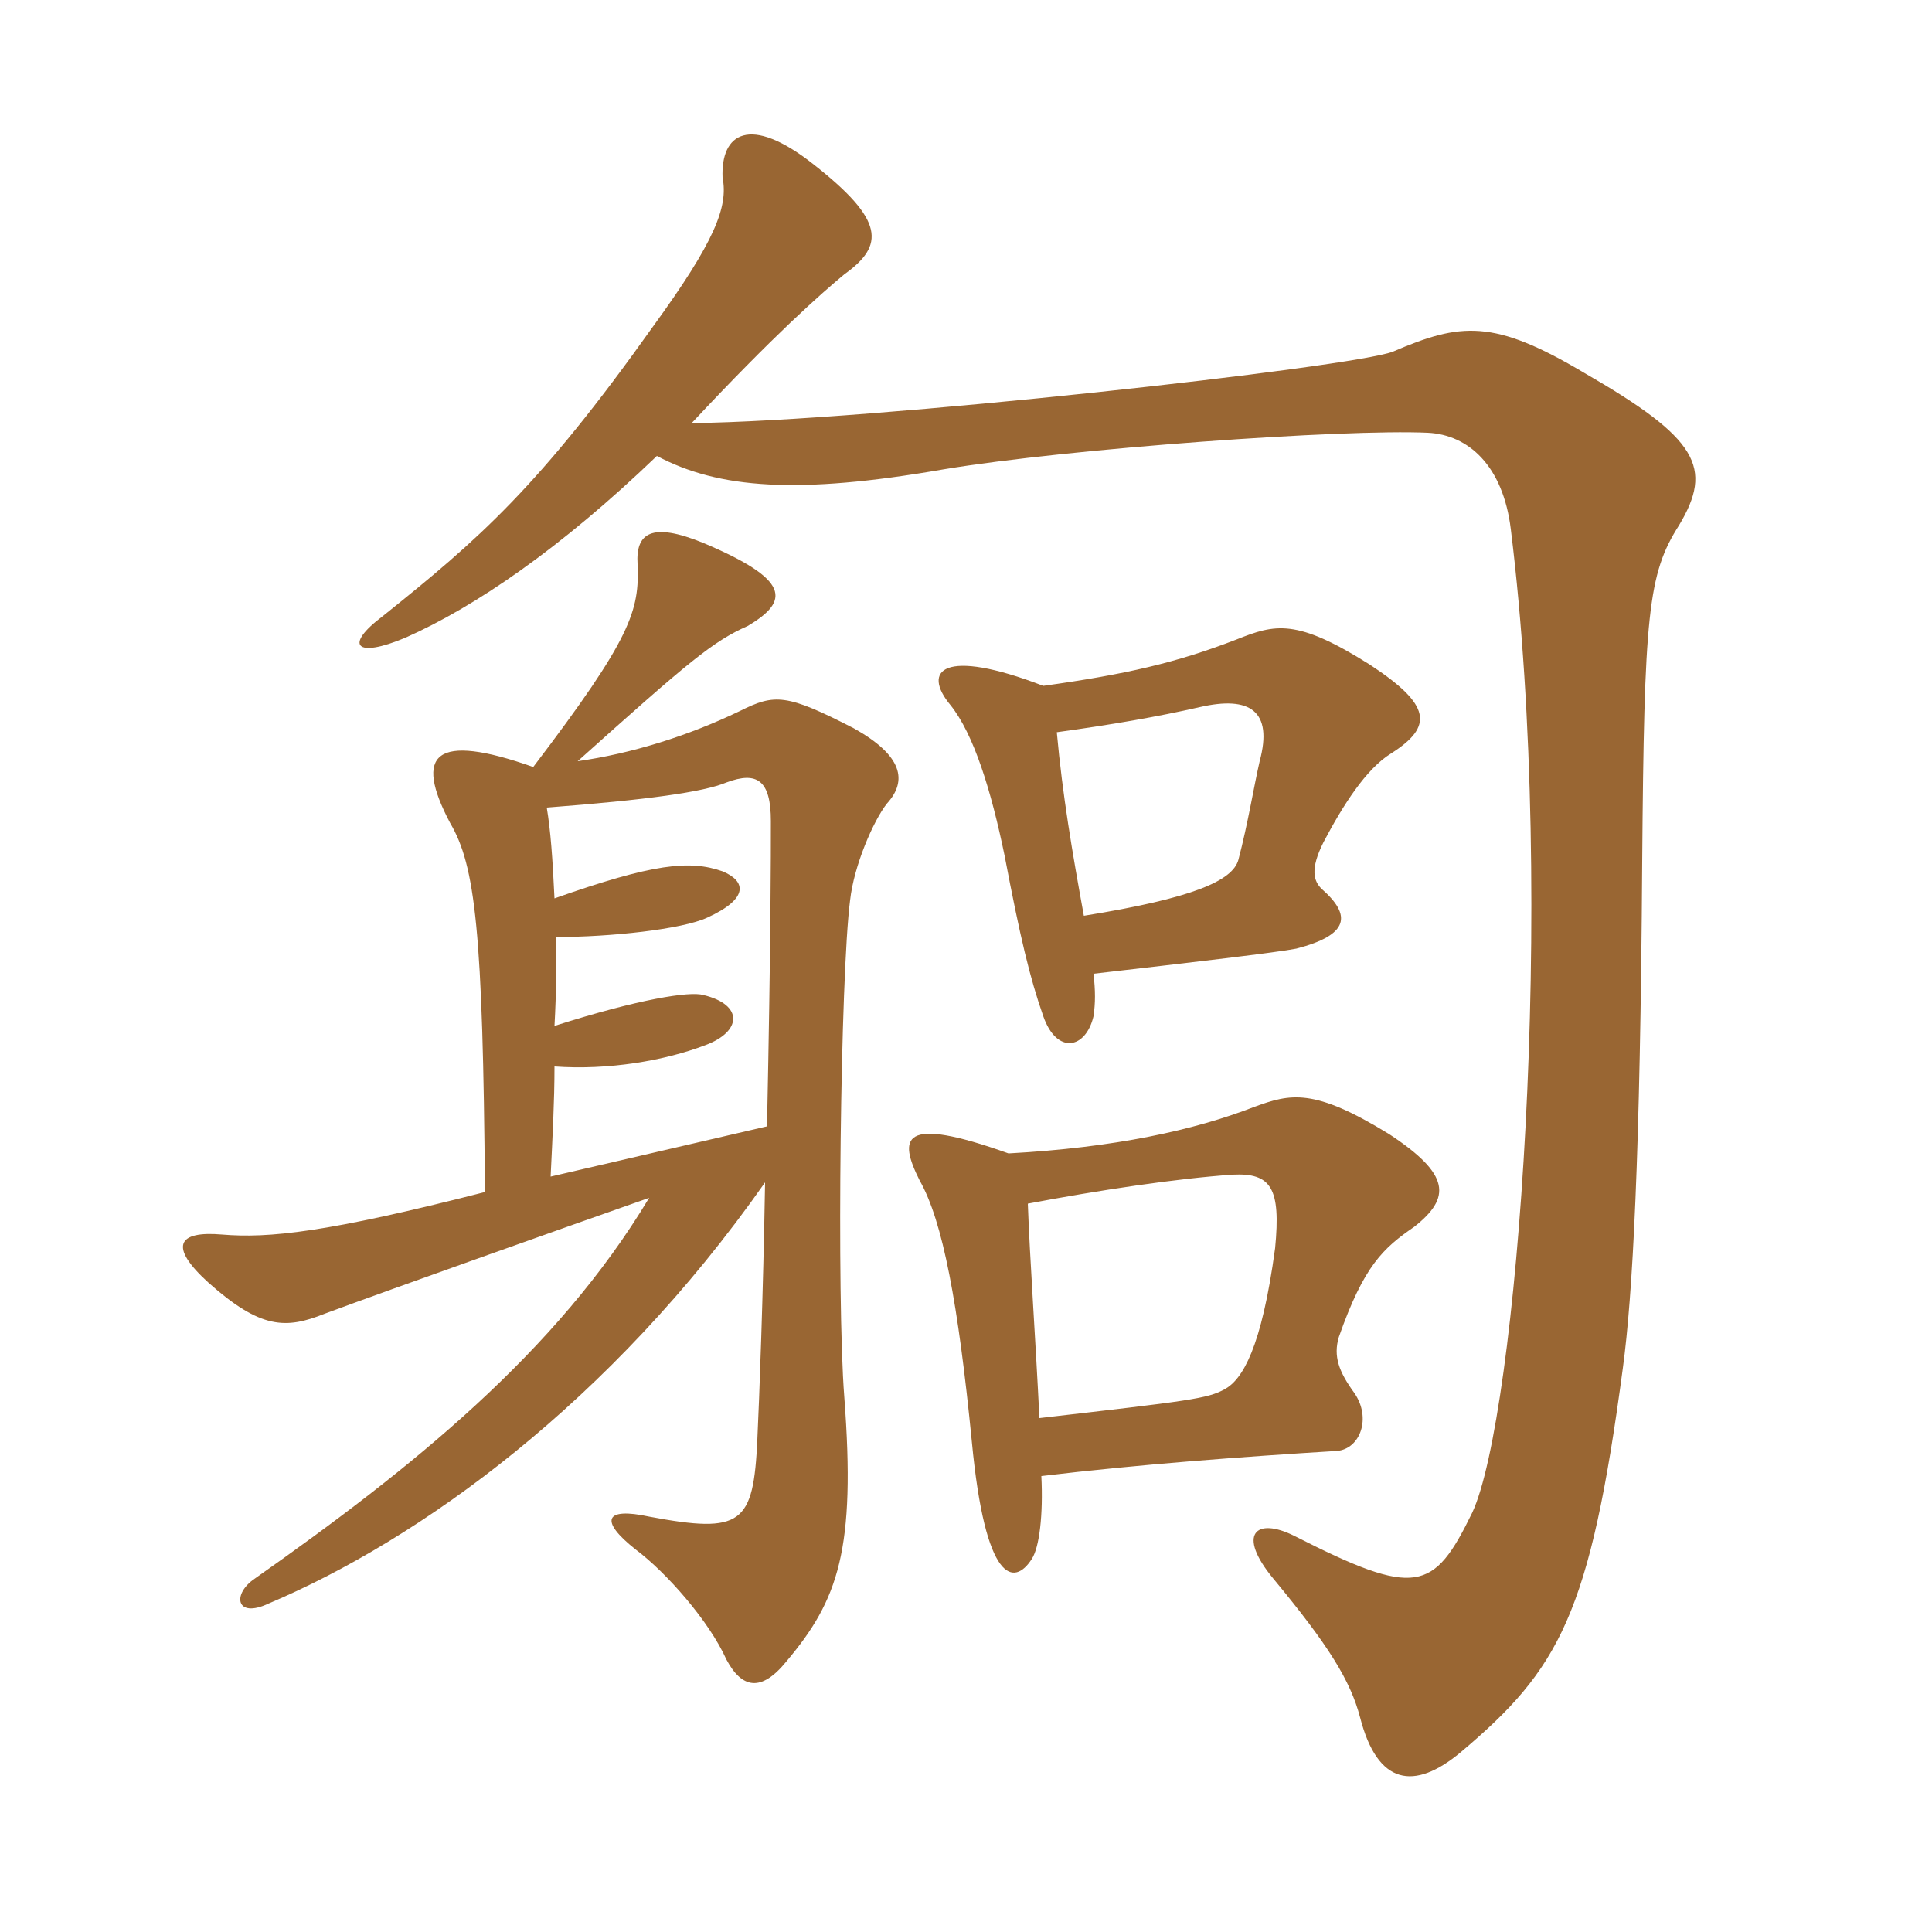 <svg xmlns="http://www.w3.org/2000/svg" xmlns:xlink="http://www.w3.org/1999/xlink" width="150" height="150"><path fill="#996633" padding="10" d="M59.55 87.45L42.75 91.35C42.90 88.20 43.05 85.50 43.05 82.80C47.25 83.10 51.60 82.35 54.75 81.15C57.60 80.10 57.75 78 54.60 77.25C53.55 76.95 49.65 77.55 43.05 79.65C43.20 76.95 43.20 74.70 43.20 72.75C47.40 72.75 52.95 72.15 54.90 71.25C58.20 69.75 57.90 68.40 56.10 67.65C53.55 66.75 50.70 67.05 43.05 69.75C42.90 66.60 42.75 64.50 42.45 62.70C50.25 62.10 54.60 61.50 56.40 60.75C58.80 59.85 59.85 60.60 59.85 63.75C59.85 66.30 59.85 73.05 59.55 87.45ZM41.40 59.55C33.75 56.85 32.10 58.50 34.95 63.90C36.90 67.20 37.50 72.30 37.65 92.55C25.35 95.70 20.85 96.15 17.25 95.85C13.80 95.55 13.05 96.75 16.20 99.60C20.25 103.20 22.20 103.20 25.20 102C30.45 100.05 44.85 94.95 50.40 93C43.20 105 31.95 114 19.80 122.55C18 123.75 18.30 125.70 20.85 124.50C32.55 119.55 47.40 108.90 59.40 91.80C59.25 100.65 58.95 108.60 58.80 111.75C58.50 118.35 57.60 119.10 50.40 117.75C46.95 117 46.50 118.05 49.35 120.30C51.75 122.10 55.05 125.85 56.40 128.85C57.60 131.10 59.10 131.40 61.05 129C65.10 124.20 66.45 120.30 65.55 108.45C64.95 100.80 65.25 75.75 66 69.90C66.30 67.20 67.80 63.75 68.85 62.40C70.50 60.60 70.05 58.65 66.30 56.55C61.05 53.85 60.15 53.85 57.45 55.20C53.40 57.15 49.05 58.50 44.85 59.10C53.55 51.30 55.35 49.80 58.05 48.60C61.35 46.65 61.35 45 54.60 42.15C50.55 40.50 49.35 41.40 49.50 43.80C49.65 47.40 49.05 49.50 41.40 59.55ZM80.85 114.60C88.35 113.70 96.45 113.10 103.80 112.65C105.60 112.50 106.50 110.10 105.15 108.15C103.95 106.50 103.50 105.30 103.95 103.80C105.90 98.25 107.40 96.90 109.80 95.25C112.65 93 112.65 91.20 107.85 88.05C102 84.45 100.20 84.90 97.35 85.95C92.70 87.75 86.55 89.10 78.30 89.55C69.90 86.55 69.75 88.35 71.40 91.65C73.20 94.80 74.40 101.25 75.45 111.90C76.50 123 78.75 123.15 80.10 121.05C80.70 120.15 81 117.60 80.85 114.60ZM79.80 93.45C85.35 92.40 91.35 91.50 95.70 91.20C98.70 91.05 99.45 92.25 99 96.90C97.95 104.70 96.45 107.10 95.10 107.85C93.75 108.60 92.40 108.75 80.70 110.10C80.40 103.95 79.95 97.65 79.80 93.45ZM84.90 75.60C92.70 74.70 99.15 73.95 100.65 73.65C104.70 72.60 105 71.10 102.60 69C102 68.40 101.70 67.50 102.75 65.40C104.25 62.55 106.05 59.70 108 58.50C111.30 56.40 111.15 54.75 106.35 51.60C100.65 48 99 48.45 96 49.65C91.35 51.45 87.45 52.35 81 53.25C73.20 50.25 71.55 52.05 73.80 54.75C75.60 57 76.95 61.35 78 66.45C79.20 72.75 79.95 75.90 81 78.90C82.05 81.90 84.30 81.45 84.90 78.90C85.05 77.85 85.05 76.95 84.90 75.60ZM82.05 56.85C86.40 56.25 89.85 55.65 93.15 54.90C97.05 54 98.85 55.20 97.80 59.10C97.35 61.05 96.90 63.90 96.15 66.75C95.70 68.40 92.55 69.75 84.15 71.10C83.25 66.15 82.50 61.80 82.05 56.85ZM51 35.40C55.80 37.95 61.95 38.40 73.20 36.45C83.10 34.80 104.40 33.30 110.85 33.60C114 33.75 116.70 36.15 117.30 41.10C120.90 70.20 117.75 110.10 114.30 117.45C111.30 123.60 109.95 124.05 100.50 119.25C97.50 117.75 96 119.10 98.85 122.55C103.20 127.80 104.85 130.50 105.60 133.35C106.95 138.60 109.80 139.05 113.40 136.05C121.05 129.60 123.45 125.40 126 106.20C126.75 100.65 127.35 90 127.50 66.90C127.65 47.70 127.95 44.55 130.35 40.80C133.05 36.30 131.85 34.05 123 28.95C115.95 24.75 113.40 25.05 108.15 27.30C105.15 28.50 67.65 32.70 53.70 32.85C60.15 25.95 63.75 22.80 65.55 21.30C68.70 19.05 68.70 17.10 63.15 12.75C58.20 8.85 55.95 10.35 56.10 13.80C56.55 16.05 55.50 18.75 50.70 25.35C41.85 37.80 37.20 41.85 29.70 47.85C26.70 50.10 27.60 51.15 31.50 49.50C36.90 47.10 43.50 42.60 51 35.40Z"/></svg>